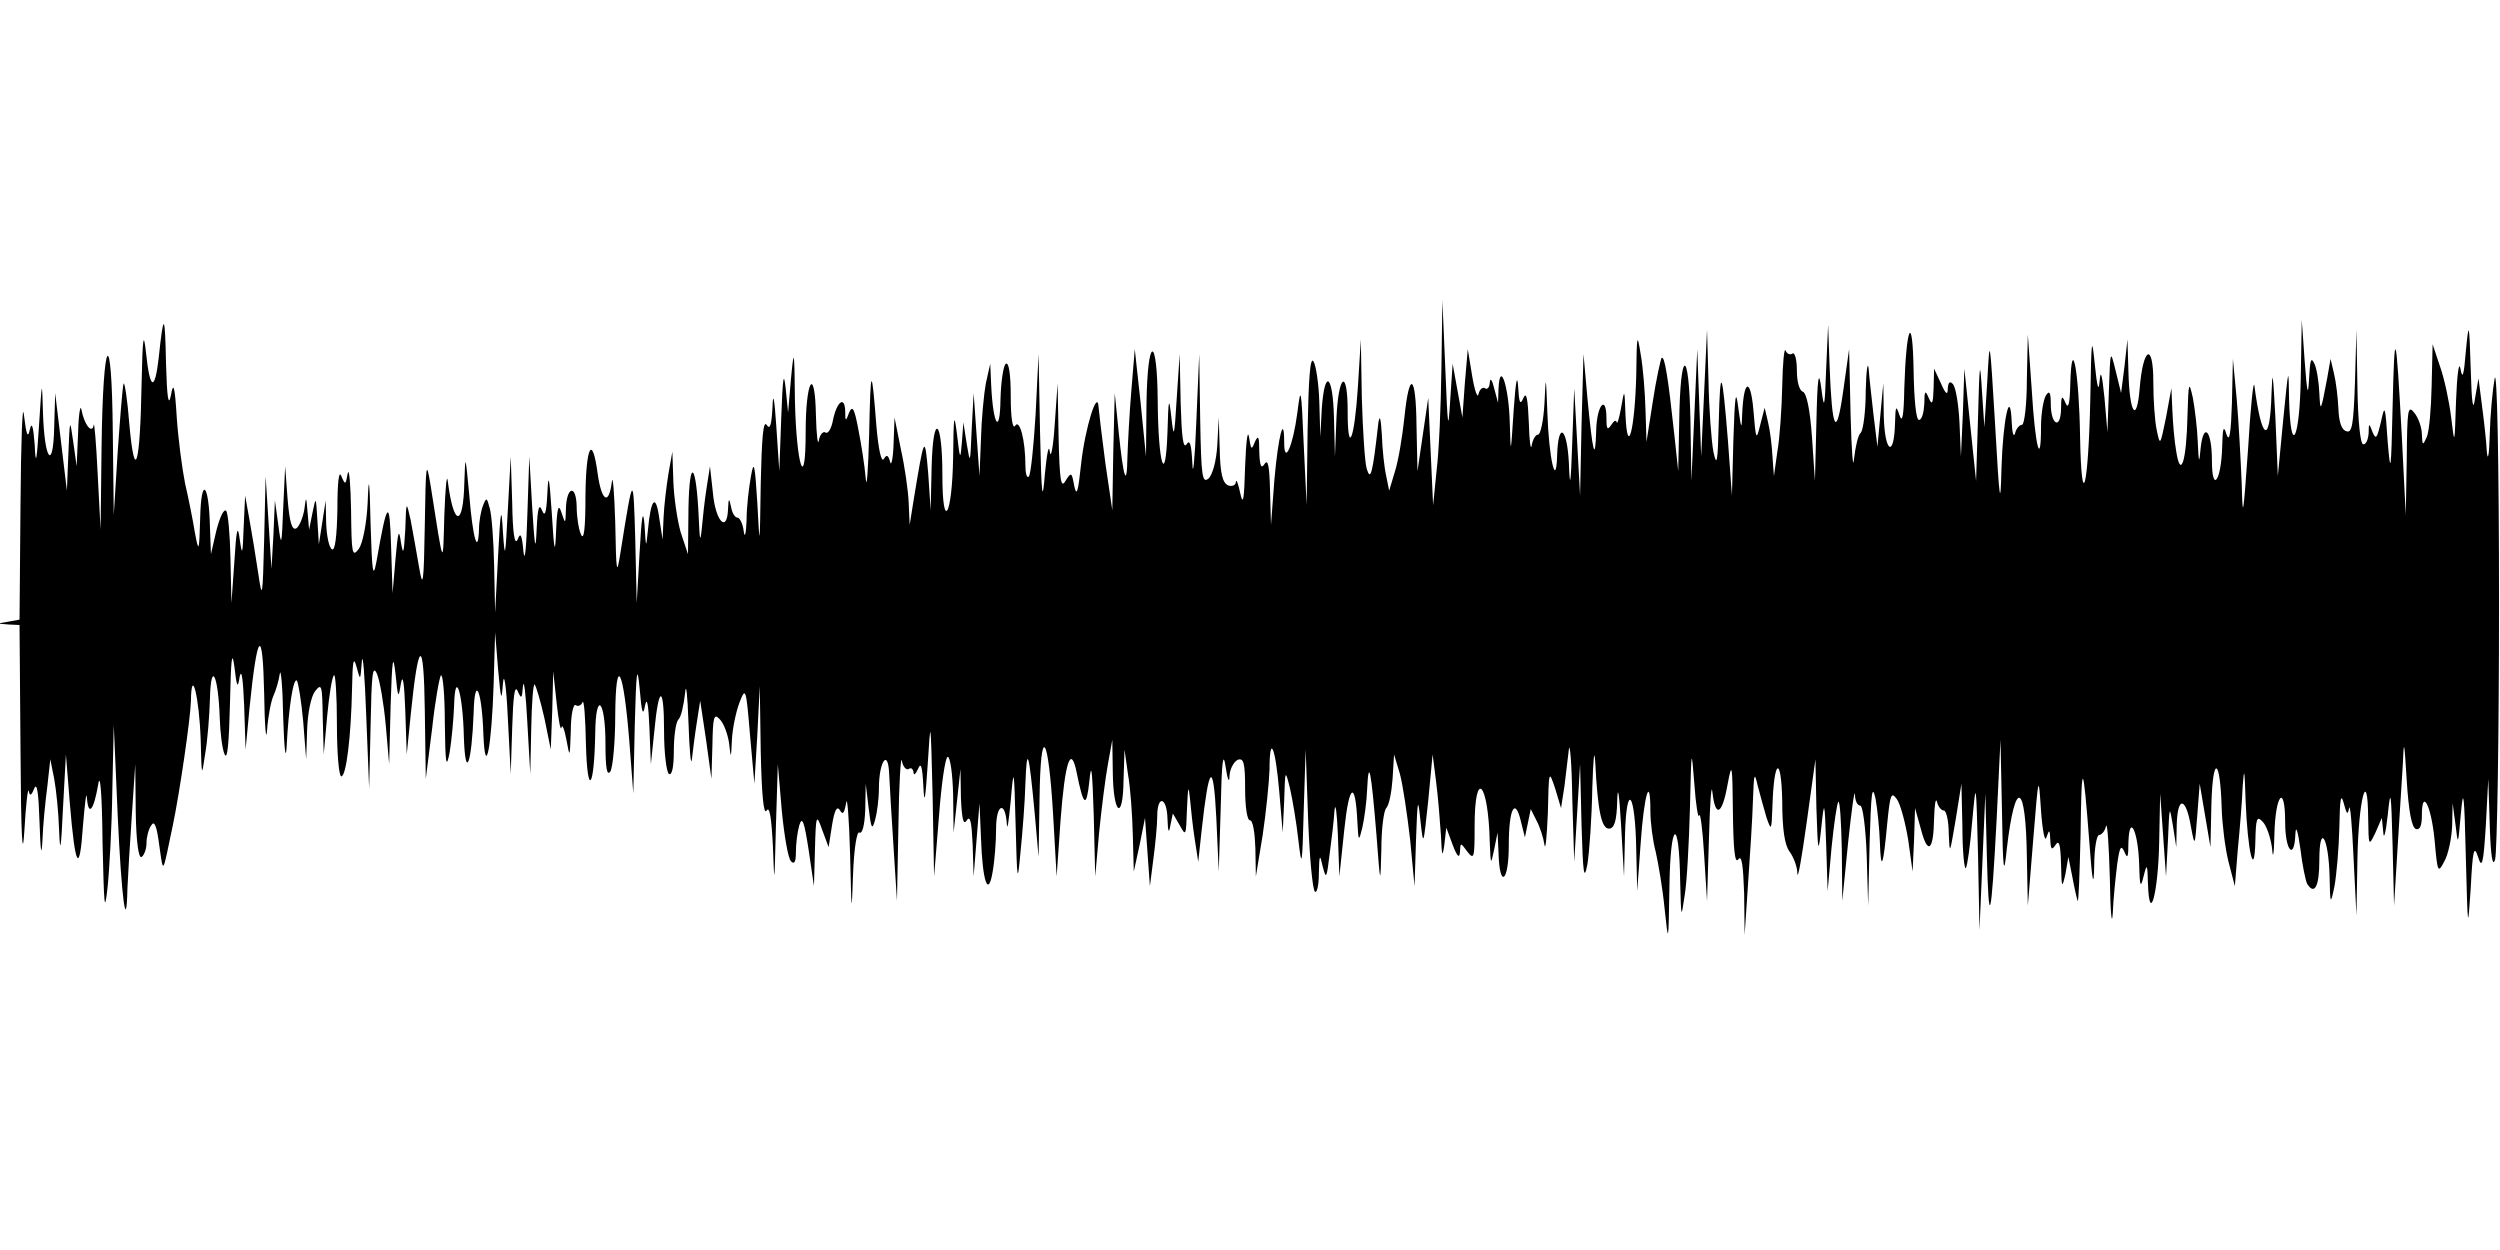 <?xml version="1.0" standalone="no"?>
<!DOCTYPE svg PUBLIC "-//W3C//DTD SVG 20010904//EN"
 "http://www.w3.org/TR/2001/REC-SVG-20010904/DTD/svg10.dtd">
<svg version="1.0" xmlns="http://www.w3.org/2000/svg"
 width="512pt" height="256pt" viewBox="0 0 512 256"
 preserveAspectRatio="none">
<g id="407481mp3"><g transform="translate(0,256) scale(0.1,-0.1)"
 stroke="none">
<path d="M2952 1805 c-1 -77 -5 -171 -10 -210 l-7 -70 -5 110 -5 110 -11 -75
-11 -75 -2 93 c-1 107 -15 115 -25 15 -4 -37 -12 -86 -19 -108 l-12 -40 -6 30
c-4 17 -8 55 -9 85 -2 32 -4 42 -7 25 -12 -107 -16 -121 -24 -95 -4 14 -8 79
-10 145 l-2 120 -6 -97 c-7 -109 -21 -143 -21 -50 0 89 -19 76 -23 -15 l-3
-78 -2 78 c-2 90 -19 104 -25 20 l-3 -58 -2 70 c-1 39 -7 77 -12 85 -7 10 -10
-36 -12 -140 l-2 -155 -6 125 c-5 117 -6 121 -13 65 -9 -69 -27 -109 -27 -61
0 60 -12 14 -20 -76 l-7 -93 -2 70 c-1 49 -4 66 -11 55 -7 -11 -10 -5 -11 25
0 31 -2 35 -9 20 -7 -18 -8 -16 -12 10 -3 17 -6 -10 -8 -60 -2 -69 -4 -82 -10
-55 -4 19 -8 30 -9 23 0 -7 -8 -10 -16 -7 -11 5 -16 24 -17 73 l-2 66 -3 -57
c-2 -33 -10 -61 -18 -68 -13 -11 -15 6 -17 121 l-2 134 -6 -140 c-3 -77 -7
-115 -8 -85 -2 40 -5 51 -12 40 -7 -10 -10 16 -12 85 l-2 100 -6 -90 c-5 -81
-6 -85 -11 -40 -5 44 -6 40 -8 -30 -4 -115 -19 -66 -20 63 -1 139 -21 135 -23
-5 l-1 -108 -11 110 -12 110 -7 -85 c-4 -47 -7 -107 -8 -135 -1 -66 -8 -47
-18 51 l-8 79 -3 -120 -2 -120 -14 95 c-7 52 -13 104 -14 115 -2 42 -28 -42
-36 -116 -6 -57 -9 -67 -14 -44 -5 28 -6 29 -18 10 -9 -16 -12 0 -14 90 l-2
110 -6 -85 c-3 -47 -8 -71 -10 -55 -2 17 -6 -4 -10 -45 -5 -63 -7 -50 -10 85
l-3 160 -6 -122 c-4 -67 -10 -125 -14 -129 -4 -4 -7 6 -7 23 0 52 -12 96 -21
81 -5 -8 -9 16 -9 60 0 46 -4 71 -10 67 -5 -3 -10 -36 -11 -73 -1 -74 -15 -54
-19 28 l-2 45 -9 -40 c-4 -22 -9 -74 -10 -115 l-3 -75 -6 85 -6 85 -4 -75 c-3
-70 -3 -72 -10 -30 l-7 45 -3 -40 c-3 -38 -4 -38 -10 15 -6 47 -7 41 -8 -47
-2 -121 -22 -154 -22 -36 0 115 -19 131 -22 18 l-2 -90 -5 75 c-7 82 -8 79
-30 -55 l-8 -50 -2 45 c-1 25 -8 74 -16 110 l-13 65 -2 -55 c-1 -30 -5 -46 -7
-36 -4 14 -7 16 -13 6 -5 -8 -11 20 -15 66 -10 128 -12 126 -15 -16 -2 -74 -5
-115 -7 -90 -2 25 -9 70 -15 100 -8 43 -12 51 -19 35 -7 -19 -8 -19 -8 3 -1
32 -17 20 -25 -18 -3 -17 -10 -29 -15 -26 -5 4 -12 -4 -14 -16 -2 -13 -5 11
-6 52 -2 103 -21 72 -21 -35 0 -126 -19 -70 -22 65 -1 105 -2 109 -8 45 l-6
-70 -5 50 c-4 37 -6 21 -9 -60 l-4 -110 -6 90 c-4 61 -7 74 -8 40 -2 -36 -5
-46 -12 -35 -7 10 -10 -29 -12 -120 -2 -135 -2 -135 -7 -40 -5 80 -7 89 -13
55 -4 -22 -9 -62 -9 -90 -1 -29 -4 -39 -6 -22 -2 15 -8 27 -13 27 -5 0 -11 10
-13 23 -4 18 -5 17 -6 -6 -2 -50 -26 -24 -31 34 l-6 54 -7 -45 c-4 -25 -8 -63
-10 -85 -3 -28 -4 -20 -6 25 -5 112 -19 126 -21 20 l-1 -95 -15 45 c-7 25 -14
72 -15 105 l-2 60 -8 -45 c-4 -25 -9 -65 -10 -90 l-2 -45 -7 45 c-7 50 -17 39
-23 -25 -4 -39 -4 -39 -7 10 -3 35 -6 19 -10 -55 l-6 -105 -3 130 c-4 137 -4
138 -30 -25 -8 -51 -9 -46 -11 60 -2 63 -5 100 -7 83 -6 -49 -21 -40 -29 17
-11 82 -24 57 -25 -47 0 -64 -3 -91 -9 -78 -5 11 -9 37 -9 58 -1 46 -21 41
-22 -6 -1 -31 -1 -31 -9 -7 -6 19 -9 12 -11 -35 -2 -53 -4 -49 -9 35 -5 74 -7
83 -9 40 -2 -41 -5 -50 -11 -35 -6 15 -9 4 -11 -40 -2 -47 -4 -37 -9 45 l-6
105 -4 -120 c-2 -66 -5 -100 -8 -75 -3 35 -6 41 -12 25 -6 -13 -10 13 -11 75
l-3 95 -6 -110 c-5 -98 -6 -103 -10 -45 -3 56 -5 49 -10 -50 l-6 -115 -2 95
c-1 52 -5 106 -9 119 -6 23 -7 23 -14 5 -4 -10 -8 -32 -8 -48 -2 -56 -13 -17
-20 71 -8 83 -8 84 -10 26 -2 -94 -22 -93 -34 2 -2 17 -5 -15 -7 -70 -3 -108
-1 -112 -28 60 -9 55 -10 48 -12 -80 -2 -123 -4 -133 -12 -85 -5 30 -13 73
-17 95 -9 40 -9 40 -11 -20 -3 -49 -4 -54 -9 -25 -4 29 -6 22 -11 -35 l-6 -70
-3 95 c-3 101 -8 96 -30 -30 -7 -37 -9 -23 -12 75 -2 96 -4 105 -6 46 -2 -43
-10 -83 -18 -95 -14 -18 -15 -11 -16 79 -1 55 -4 89 -7 75 -4 -23 -5 -24 -13
-5 -5 13 -8 -13 -8 -68 -1 -56 -5 -86 -11 -82 -6 3 -11 27 -12 53 l-1 47 -7
-45 -7 -45 -3 50 c-3 49 -3 49 -10 15 l-7 -35 -3 35 c-3 35 -3 35 -7 5 -3 -16
-10 -33 -16 -37 -9 -5 -14 12 -18 60 l-5 67 -4 -85 c-3 -79 -4 -82 -10 -35
l-7 50 -3 -70 -4 -70 -6 95 -6 95 -3 -130 c-3 -119 -4 -125 -12 -70 -5 33 -13
83 -18 110 l-9 50 -3 -65 c-2 -56 -3 -60 -8 -25 -4 32 -7 23 -11 -45 l-6 -85
-2 91 c-1 50 -5 94 -9 98 -5 4 -13 -14 -20 -41 l-11 -48 -2 55 c-2 91 -18 106
-20 20 -2 -72 -3 -73 -11 -30 -4 25 -13 70 -20 100 -6 30 -14 91 -17 135 -4
66 -7 74 -12 45 -5 -24 -8 -5 -10 65 -2 105 -5 107 -15 12 -8 -70 -18 -66 -26
11 -5 45 -7 32 -9 -63 -3 -170 -14 -206 -25 -85 -4 52 -10 90 -12 84 -2 -6 -7
-69 -12 -140 l-8 -129 -2 170 c-2 224 -20 201 -23 -30 l-2 -170 -6 115 c-3 63
-7 108 -8 100 -3 -20 -19 -1 -25 30 -2 14 -6 -6 -7 -45 l-3 -70 -7 50 c-7 49
-7 49 -10 -25 l-3 -75 -12 100 -12 100 -2 -70 c-2 -91 -20 -68 -23 30 -2 69
-2 68 -8 -25 -5 -79 -7 -85 -9 -40 -3 38 -6 47 -10 30 -4 -19 -7 -11 -12 30
-3 30 -6 -52 -7 -182 l-2 -237 -22 -4 -23 -4 23 -2 22 -1 2 -257 c1 -178 4
-229 8 -163 3 52 7 88 9 80 2 -11 5 -10 11 5 6 14 9 -9 11 -70 2 -61 4 -72 6
-35 1 30 6 80 10 110 l6 55 8 -40 c4 -22 9 -69 10 -105 2 -51 4 -41 8 45 l6
110 8 -100 c11 -133 20 -148 27 -45 4 47 7 72 8 56 3 -39 14 -26 23 27 4 27 8
-16 9 -118 3 -130 4 -148 10 -95 4 36 9 126 10 200 l3 135 8 -184 c8 -174 18
-247 20 -150 1 24 5 91 9 149 l7 105 1 -98 c1 -63 6 -96 12 -92 5 3 10 16 10
28 0 12 4 29 10 37 6 10 11 -1 16 -40 9 -61 6 -65 28 40 14 67 36 218 37 254
1 74 17 8 20 -79 2 -77 2 -78 9 -30 5 28 9 79 10 115 2 78 17 48 20 -40 1 -30
5 -64 10 -75 6 -13 9 25 11 105 2 90 4 111 9 75 5 -44 7 -46 11 -20 4 17 7
-10 9 -60 l3 -90 8 85 c16 158 27 169 30 30 1 -69 4 -102 6 -75 2 28 8 59 13
70 5 11 11 31 13 45 2 14 6 -27 7 -90 2 -63 5 -90 7 -60 4 82 14 143 21 136 3
-4 9 -41 13 -84 l6 -77 2 60 c1 35 8 68 16 79 14 18 15 13 16 -55 l2 -74 7 78
c4 43 10 81 14 84 3 4 6 -42 6 -100 0 -59 4 -107 9 -107 10 0 20 81 22 180 1
56 3 67 9 45 8 -30 8 -30 11 10 2 22 6 -27 9 -110 l6 -150 3 130 c2 104 4 125
13 105 6 -14 14 -61 18 -105 l7 -80 3 120 c3 96 5 109 10 65 5 -51 6 -52 11
-20 4 22 7 1 9 -55 l3 -90 8 80 c16 158 27 162 29 10 l2 -140 13 103 c6 56 15
105 18 109 4 3 8 -41 8 -98 1 -85 3 -96 10 -59 4 25 8 68 9 95 2 77 18 26 20
-65 3 -90 16 -55 20 50 2 80 17 48 20 -45 4 -93 17 -24 21 105 l3 105 6 -75
c6 -65 7 -69 10 -30 2 26 7 -3 10 -70 l6 -115 3 95 c2 64 5 88 11 75 8 -18 9
-16 11 10 2 17 6 -17 9 -75 l6 -105 2 94 c1 52 4 92 7 89 3 -3 12 -34 20 -69
l13 -64 3 80 2 80 7 -65 c4 -36 8 -58 10 -50 1 8 6 -3 10 -25 7 -38 7 -38 9
18 0 32 5 56 10 53 5 -4 12 0 14 6 3 7 6 -32 7 -87 3 -109 17 -91 19 23 1 89
21 69 21 -21 0 -50 3 -67 10 -57 5 8 10 60 10 115 1 128 17 97 29 -55 l8 -105
3 140 c3 112 5 127 10 75 4 -50 7 -58 11 -35 4 19 7 3 9 -45 l3 -75 7 67 c9
96 20 96 20 0 0 -44 5 -84 10 -87 6 -4 10 14 10 47 0 30 4 58 9 64 6 5 11 29
14 54 2 25 5 -2 7 -60 2 -58 5 -91 7 -75 2 17 6 50 10 75 l7 45 12 -80 11 -80
2 68 c1 59 3 67 15 54 8 -8 16 -29 19 -48 4 -34 4 -34 6 6 1 22 8 56 15 75 13
34 14 32 22 -65 l9 -100 6 100 5 100 2 -135 c2 -89 6 -130 12 -120 6 10 10
-14 13 -75 3 -82 3 -79 6 40 l4 130 8 -94 c5 -52 13 -99 19 -105 7 -7 10 -1
10 19 0 17 3 41 7 55 6 19 10 8 19 -50 l11 -75 2 75 c2 73 3 74 15 40 l13 -35
7 45 c5 31 10 40 16 31 6 -11 9 -7 13 15 2 16 6 -32 8 -106 3 -123 3 -127 6
-42 2 56 8 90 13 87 6 -4 11 16 12 47 l1 53 6 -50 c5 -42 7 -46 13 -25 4 14 8
43 8 65 0 56 19 83 21 30 1 -22 5 -89 9 -150 l7 -110 3 155 c1 85 5 145 7 132
2 -12 9 -20 14 -17 5 4 9 0 10 -7 0 -7 4 -4 9 7 6 15 9 6 11 -35 2 -41 4 -29
9 45 6 97 6 95 10 -65 l3 -165 10 123 c5 67 13 122 18 122 5 0 10 -35 11 -77
l1 -78 7 65 7 65 1 -60 c2 -43 5 -56 12 -45 7 11 10 -4 12 -50 l2 -65 6 75 6
75 3 -70 c3 -91 15 -125 24 -70 4 22 7 62 7 88 0 51 19 58 22 9 1 -15 4 7 8
48 6 72 7 69 10 -50 3 -119 4 -121 10 -55 4 39 9 102 10 140 3 80 7 68 19 -60
l8 -90 2 120 c2 155 18 134 28 -37 l7 -123 8 115 c9 119 21 157 33 98 14 -70
20 -74 26 -18 4 42 6 24 9 -70 l3 -125 8 90 c5 50 13 113 18 140 l9 50 1 -67
c1 -87 21 -101 22 -16 l2 63 7 -50 c5 -27 9 -84 10 -125 l2 -75 12 55 11 55 5
-70 5 -70 7 55 c4 30 8 70 8 88 0 45 20 40 21 -5 1 -28 3 -31 6 -13 l5 24 14
-24 c13 -24 13 -22 15 35 2 44 3 49 6 20 2 -22 6 -60 10 -85 l7 -45 7 65 c15
136 24 143 30 25 l5 -110 4 130 c2 96 5 118 10 85 4 -28 8 -35 8 -19 1 15 9
29 17 33 12 4 15 -6 15 -59 0 -37 4 -65 10 -65 6 0 10 -26 11 -57 l1 -58 14
85 c7 47 13 107 14 134 0 74 12 48 20 -46 l7 -83 3 65 c2 65 2 65 12 25 5 -22
13 -69 17 -105 7 -60 8 -56 11 60 l4 125 5 -142 c3 -78 9 -145 14 -149 4 -4 8
13 8 37 1 40 2 41 8 14 7 -27 8 -24 14 25 4 30 9 71 10 90 2 19 5 -3 7 -50 l3
-85 10 95 c10 96 23 103 27 15 2 -39 3 -39 10 -10 4 17 9 53 10 80 3 63 8 39
19 -95 8 -105 8 -105 10 -30 0 42 5 80 10 85 6 6 11 33 13 60 l3 50 12 -40 c6
-22 15 -83 21 -135 l9 -95 3 95 c3 85 4 89 9 40 6 -55 6 -54 16 40 l9 95 7
-55 c4 -30 8 -80 10 -110 2 -44 3 -48 7 -20 l4 35 13 -35 c9 -24 14 -29 15
-15 1 20 1 20 15 1 14 -18 15 -13 15 51 0 121 28 93 31 -31 2 -48 2 -49 9 -16
l7 35 2 -42 c2 -74 21 -60 21 16 0 75 13 100 25 48 l8 -32 6 29 6 29 12 -24
c7 -13 14 -35 16 -49 2 -14 5 16 7 65 2 88 2 89 15 50 l12 -40 7 45 c3 25 7
59 9 75 2 17 6 -28 7 -100 l4 -130 6 100 6 100 3 -125 c3 -100 5 -116 12 -80
4 25 9 95 10 155 2 61 4 85 6 55 5 -101 13 -137 28 -137 11 0 16 15 17 56 1
36 4 18 8 -49 l6 -105 2 85 c3 111 21 88 23 -30 l2 -85 7 97 c7 101 20 144 20
67 0 -24 5 -62 11 -84 5 -22 14 -74 18 -115 8 -75 8 -75 10 45 2 136 20 144
22 10 2 -77 2 -78 9 -30 5 28 9 109 11 180 3 124 3 126 9 50 3 -44 8 -73 10
-65 2 8 7 -28 10 -80 l6 -95 4 130 c2 72 5 113 7 93 6 -54 20 -47 31 15 9 48
10 44 11 -58 1 -75 4 -105 11 -95 7 10 10 -11 12 -70 l1 -85 7 105 c4 58 9
134 10 170 2 57 3 61 10 30 5 -19 13 -48 18 -65 10 -28 10 -26 12 25 3 96 18
104 20 10 0 -58 5 -91 15 -104 8 -11 16 -31 16 -45 1 -14 9 33 19 104 l18 130
2 -100 c3 -94 4 -96 10 -40 6 58 7 57 10 -35 l3 -95 8 89 c5 49 11 91 14 94 3
3 6 -42 7 -99 l1 -104 12 120 c7 66 13 110 14 98 0 -13 5 -23 11 -23 5 0 11
-46 13 -102 l3 -103 3 130 c3 100 5 121 12 90 4 -22 8 -62 9 -90 2 -62 7 -50
15 38 6 60 8 67 20 50 7 -10 17 -47 23 -83 l9 -65 3 65 2 65 12 -43 c14 -54
26 -45 27 22 1 28 3 43 6 34 2 -10 9 -18 14 -18 5 0 10 -21 10 -47 2 -45 2
-43 14 27 l12 75 2 -89 c0 -49 4 -87 7 -84 3 4 9 46 13 95 8 87 8 87 12 -67
l3 -155 6 140 6 140 3 -125 c4 -157 9 -138 20 70 l8 165 3 -145 c2 -128 4
-137 10 -78 17 146 39 137 41 -17 l2 -100 11 135 c11 135 11 135 16 60 3 -42
8 -66 11 -55 6 17 7 17 8 -5 1 -20 3 -22 11 -10 7 11 10 0 11 -40 1 -49 2 -51
9 -20 l6 35 8 -40 c4 -22 9 -44 11 -50 2 -5 4 55 6 135 2 157 5 154 18 -15 6
-84 9 -95 10 -47 0 34 5 62 10 62 5 0 12 8 14 18 3 9 6 -39 8 -108 1 -69 4
-100 6 -70 1 30 6 75 9 100 5 36 8 41 15 25 6 -15 8 -11 8 20 2 61 20 22 22
-45 1 -46 3 -50 9 -25 7 28 8 26 9 -15 3 -86 21 -19 23 85 l2 100 6 -85 6 -85
4 75 c3 70 3 72 10 30 l7 -45 1 48 c2 58 19 54 29 -6 8 -42 8 -42 13 23 l5 65
11 -65 11 -65 2 90 c3 100 18 93 21 -10 1 -33 7 -82 14 -110 l13 -50 6 75 c4
41 9 100 10 130 3 41 4 34 6 -30 4 -103 18 -164 20 -82 1 46 3 52 15 39 8 -8
16 -32 19 -53 2 -26 4 -16 5 28 2 82 22 104 22 24 0 -59 19 -80 21 -23 1 18 5
5 10 -30 4 -35 11 -67 14 -73 15 -24 25 -6 25 48 0 78 19 48 21 -33 1 -58 2
-59 10 -20 4 22 9 76 10 120 1 59 3 72 9 50 6 -23 8 -25 11 -10 2 11 6 -34 9
-100 l6 -120 2 115 c2 122 21 194 22 85 1 -59 1 -59 15 -30 l13 30 3 -30 c1
-16 5 -1 9 35 6 58 7 51 10 -60 l3 -125 7 115 c4 63 9 142 11 175 2 53 3 49 8
-34 4 -62 10 -96 19 -99 8 -2 12 7 12 28 0 57 19 21 26 -50 6 -68 7 -69 20
-44 8 14 15 47 16 73 l1 46 6 -45 c5 -43 5 -42 11 25 5 56 7 37 10 -90 4 -151
4 -154 10 -65 4 81 7 90 15 65 8 -25 11 -16 16 65 l5 95 3 -95 c2 -65 6 -87
11 -70 4 14 8 250 8 525 0 290 -4 483 -9 460 -4 -22 -9 -74 -10 -115 -1 -41
-4 -57 -6 -35 -1 22 -6 65 -10 95 l-7 55 -7 -40 c-4 -30 -7 -14 -9 60 -3 97
-4 98 -10 35 -4 -50 -7 -58 -11 -35 -3 17 -7 -12 -9 -65 -3 -93 -3 -94 -10
-35 -4 33 -14 80 -23 105 l-15 45 -2 -85 c-1 -47 -5 -94 -10 -105 -8 -18 -9
-18 -10 5 0 14 -7 34 -15 44 -14 18 -15 8 -16 -95 l-2 -114 -8 160 c-12 222
-15 234 -19 60 -3 -131 -4 -140 -10 -70 -5 76 -6 78 -14 40 -8 -33 -10 -36
-17 -20 -7 19 -8 19 -8 -2 -1 -13 -5 -23 -11 -23 -6 0 -11 47 -12 118 l-2 117
-3 -107 c-3 -89 -6 -106 -18 -101 -10 3 -15 20 -16 47 -1 22 -5 55 -9 71 l-7
30 -7 -40 c-13 -69 -14 -71 -16 -30 -1 22 -5 49 -10 60 -7 15 -9 8 -11 -30 -2
-39 -4 -32 -9 35 l-6 85 -2 -117 c-2 -130 -21 -166 -24 -45 -1 69 -1 67 -12
-43 l-11 -115 -5 120 c-5 91 -6 103 -8 48 -3 -105 -20 -97 -35 17 -2 14 -8
-45 -13 -130 -10 -140 -11 -147 -13 -70 -2 47 -6 123 -10 170 l-8 85 -2 -90
c-2 -62 -5 -82 -11 -65 -6 20 -8 15 -9 -25 -2 -71 -21 -96 -21 -28 0 61 -17
80 -23 26 -3 -34 -4 -33 -6 12 -1 28 -6 68 -10 90 -8 36 -9 33 -11 -35 -2 -95
-14 -132 -23 -75 -4 22 -7 60 -8 85 l-2 45 -11 -60 c-12 -58 -12 -59 -19 -26
-4 18 -7 63 -7 99 0 82 -21 72 -28 -14 -6 -73 -21 -51 -23 36 l-2 65 -6 -55
-7 -55 -11 45 c-11 45 -11 45 -14 -40 l-3 -85 -6 70 c-5 49 -8 59 -10 35 -2
-24 -5 -14 -10 35 -6 60 -7 50 -9 -70 -4 -186 -18 -239 -21 -80 -2 133 -17
214 -20 110 -1 -43 -4 -54 -10 -40 -7 17 -9 14 -9 -13 -1 -43 -21 -32 -21 11
0 24 -3 28 -10 17 -5 -8 -10 -37 -10 -64 0 -86 -12 -42 -19 76 l-8 113 -2 -92
c0 -51 -5 -93 -10 -93 -5 0 -12 -8 -14 -17 -3 -10 -6 0 -7 22 -3 75 -18 6 -21
-95 -2 -82 -4 -70 -13 90 -11 182 -11 183 -16 90 l-6 -95 -5 75 c-4 66 -5 59
-8 -55 l-4 -130 -12 115 -12 115 -3 -90 -4 -90 -3 70 c-2 39 -8 74 -14 79 -6
6 -9 3 -10 -10 0 -14 -4 -12 -14 11 l-14 30 -1 -40 c-1 -32 -3 -36 -10 -20 -7
17 -9 15 -9 -12 -1 -18 -5 -33 -11 -33 -6 0 -10 42 -11 103 -2 118 -15 91 -19
-38 -1 -57 -4 -73 -10 -55 -7 21 -8 19 -9 -17 -2 -72 -21 -60 -23 14 l-1 68
-6 -65 -6 -65 -8 65 c-4 36 -9 79 -10 95 -2 17 -5 -4 -6 -46 0 -41 -5 -79 -10
-85 -6 -5 -11 -29 -14 -54 -2 -25 -5 16 -7 90 l-3 135 -12 -85 c-14 -100 -23
-83 -28 50 l-3 85 -4 -90 c-3 -82 -4 -86 -10 -40 -5 39 -8 25 -10 -70 l-3
-120 -6 89 c-4 57 -11 91 -19 94 -7 2 -12 21 -12 43 0 22 -4 38 -9 35 -5 -4
-12 0 -14 6 -3 7 -6 -25 -7 -72 -1 -47 -5 -107 -10 -135 l-7 -50 -3 40 c-1 22
-5 54 -9 70 l-7 30 -9 -35 c-8 -33 -9 -32 -14 30 -6 68 -20 63 -23 -8 -1 -33
-2 -32 -8 13 -5 40 -7 27 -10 -65 l-3 -115 -8 110 c-12 149 -16 159 -19 40 -2
-82 -4 -93 -11 -60 -4 22 -9 87 -10 145 l-3 105 -6 -130 -6 -130 -4 110 -4
110 -6 -135 -6 -135 -2 125 c-3 151 -21 147 -23 -5 l-2 -100 -8 75 c-13 120
-20 162 -26 157 -2 -3 -11 -43 -18 -89 l-13 -83 -2 65 c-1 36 -5 88 -10 115
-7 45 -8 40 -9 -45 -3 -110 -18 -169 -22 -80 -2 55 -2 55 -9 15 -4 -22 -8 -35
-9 -30 -1 6 -6 3 -11 -5 -8 -12 -10 -9 -10 13 0 51 -20 27 -21 -25 -2 -67 -7
-47 -18 67 l-8 90 -4 -145 -3 -145 -6 110 -6 110 -4 -110 c-3 -91 -5 -98 -7
-42 -4 73 -22 84 -24 14 -2 -71 -17 -5 -20 88 -3 79 -3 79 -6 18 -2 -35 -8
-63 -13 -63 -5 0 -11 -10 -13 -22 -2 -13 -5 9 -6 47 -2 49 -5 64 -11 50 -7
-16 -9 -10 -11 25 -2 26 -5 6 -9 -50 -6 -93 -6 -94 -8 -25 -2 73 -20 128 -23
70 l-1 -30 -8 30 c-4 17 -8 22 -9 12 0 -10 -5 -16 -10 -12 -5 3 -11 -3 -13
-12 -2 -10 -8 7 -13 37 l-9 55 -6 -70 -5 -70 -10 55 -10 55 -5 -75 c-4 -66 -5
-59 -10 65 l-6 140 -2 -140z"/>
</g></g>
</svg>
